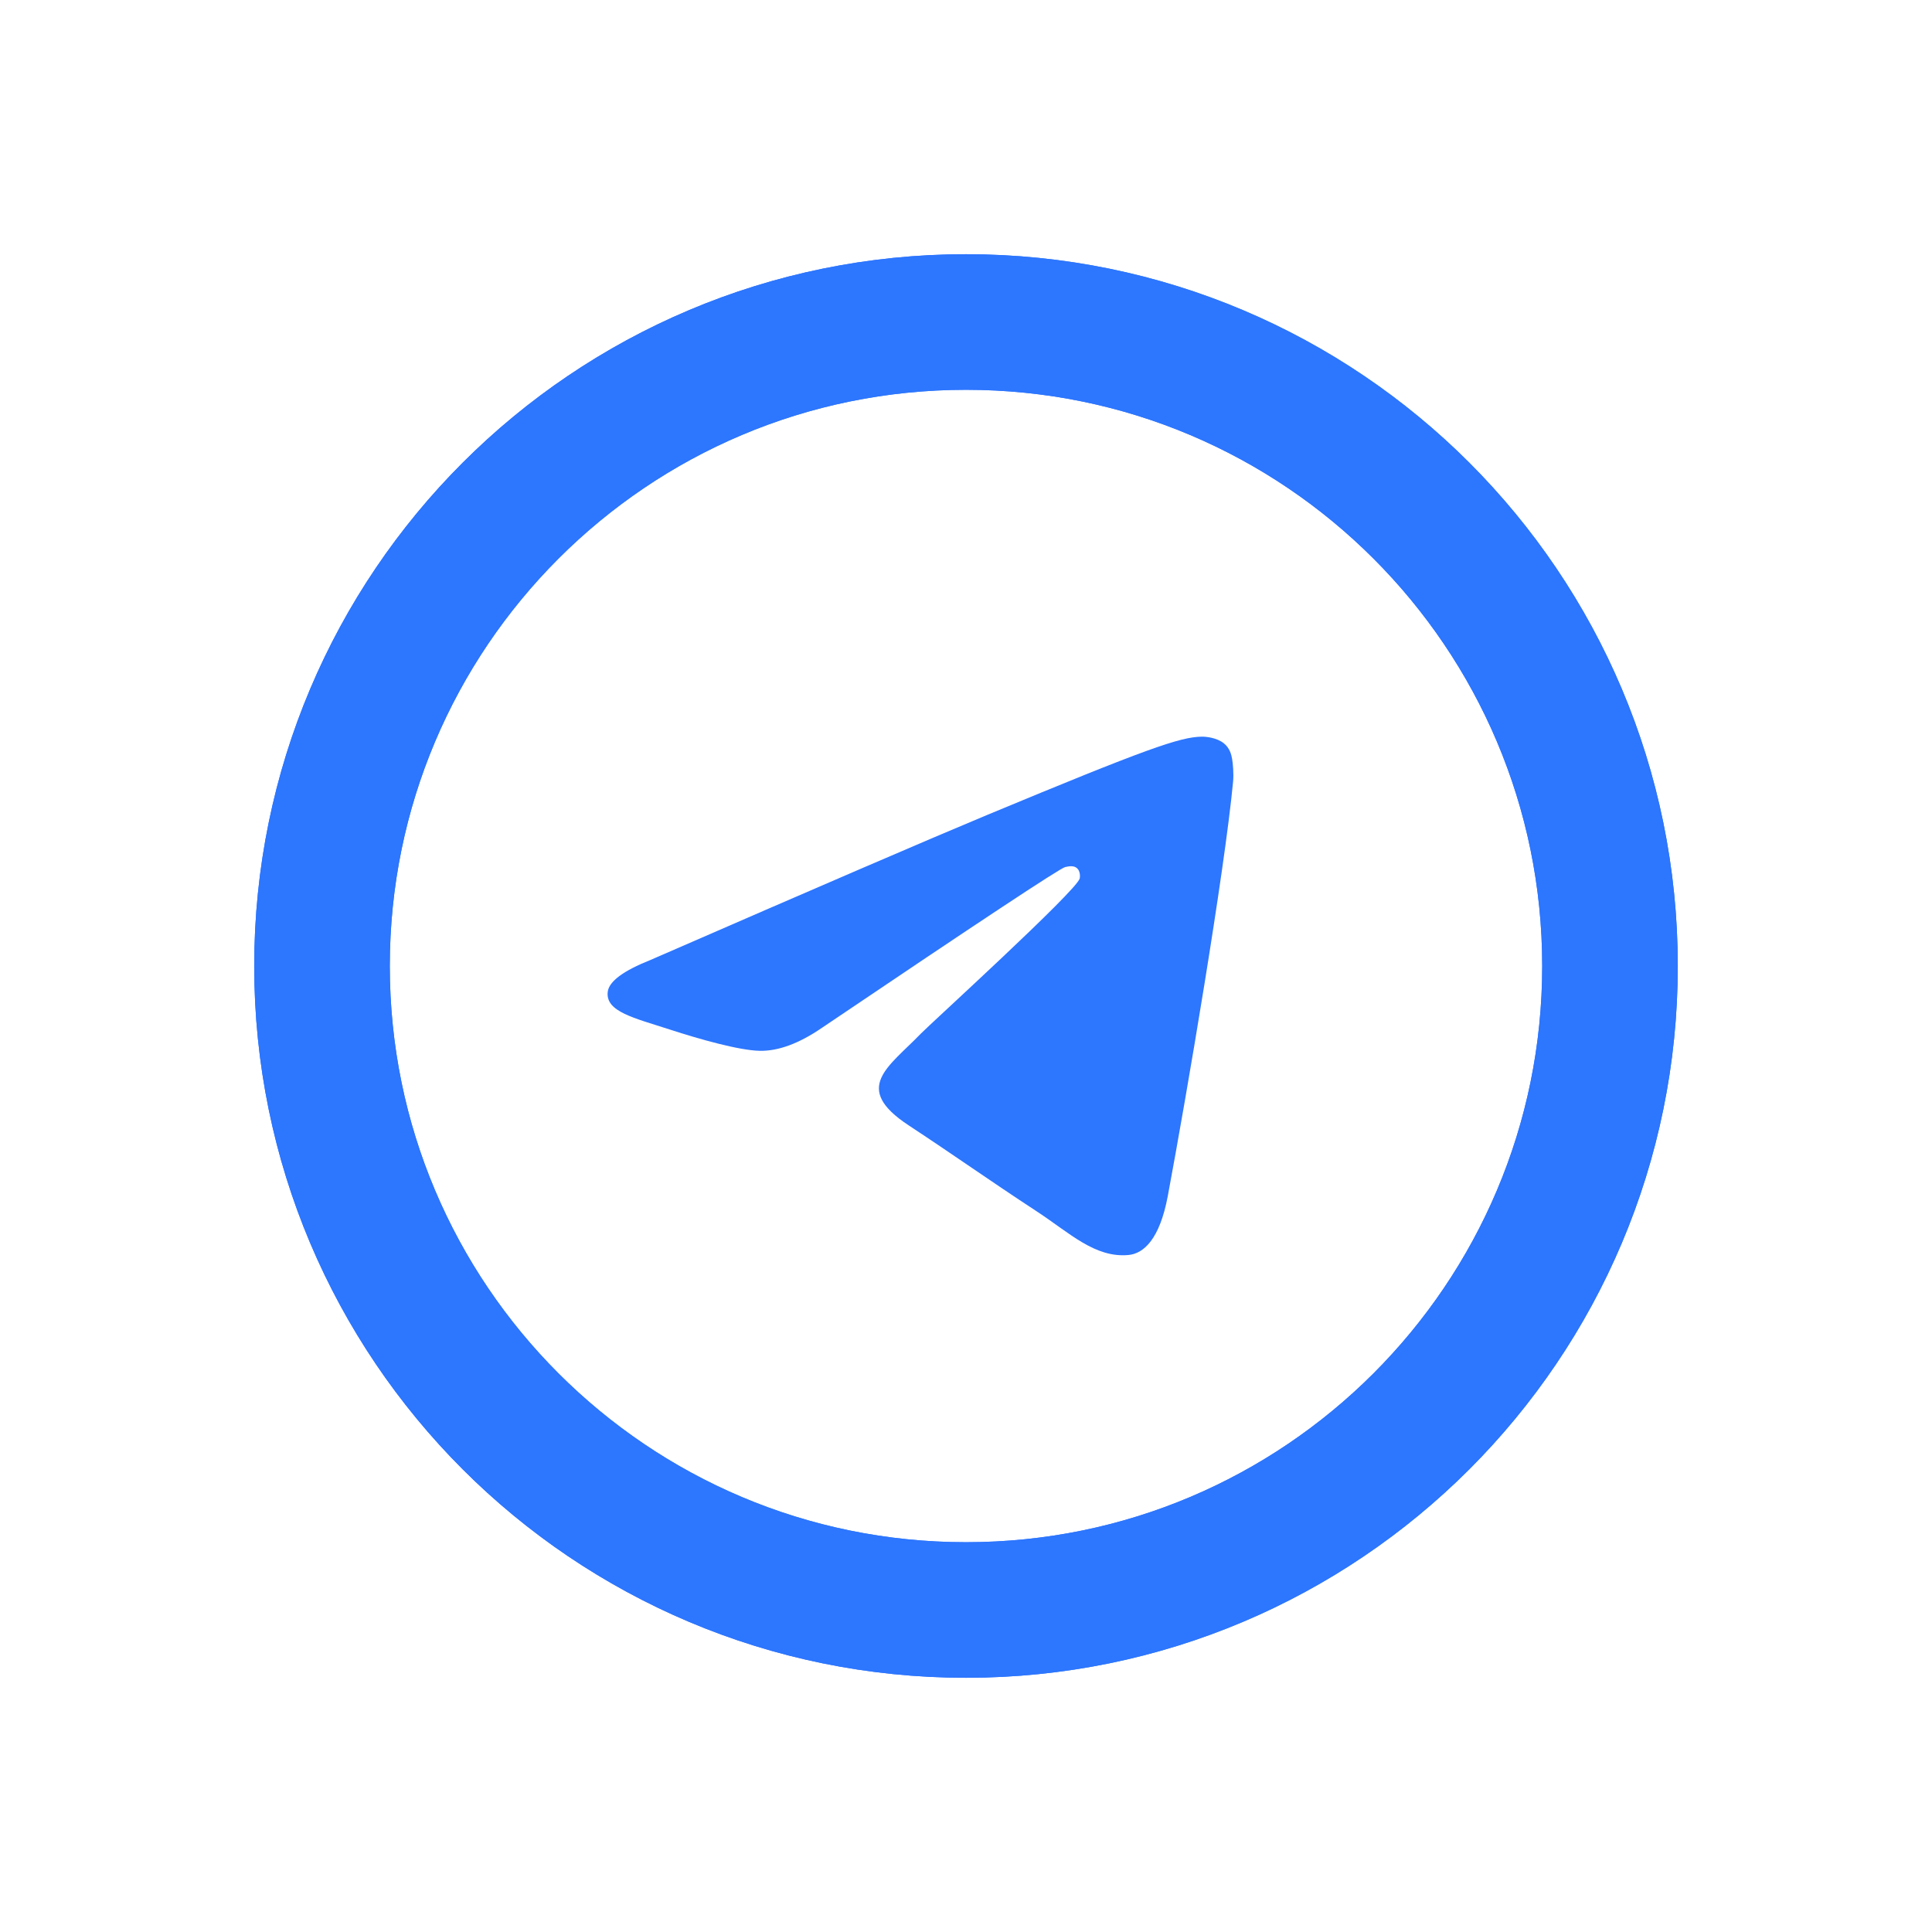 <?xml version="1.0" encoding="UTF-8"?> <svg xmlns="http://www.w3.org/2000/svg" width="114" height="114" viewBox="0 0 114 114" fill="none"><g clip-path="url(#clip0_194_197)"><g filter="url(#filter0_f_194_197)"><path d="M57 95C77.987 95 95 77.987 95 57C95 36.013 77.987 19 57 19C36.013 19 19 36.013 19 57C19 77.987 36.013 95 57 95Z" stroke="#2D76FE" stroke-width="8"></path></g><path d="M57 95C77.987 95 95 77.987 95 57C95 36.013 77.987 19 57 19C36.013 19 19 36.013 19 57C19 77.987 36.013 95 57 95Z" stroke="#2D76FE" stroke-width="8"></path><path fill-rule="evenodd" clip-rule="evenodd" d="M38.39 56.641C48.302 52.323 54.911 49.476 58.218 48.1C67.661 44.173 69.623 43.491 70.901 43.468C71.183 43.463 71.811 43.533 72.219 43.864C72.563 44.143 72.657 44.52 72.703 44.784C72.748 45.049 72.805 45.652 72.76 46.123C72.248 51.499 70.034 64.546 68.908 70.567C68.431 73.115 67.493 73.969 66.584 74.053C64.61 74.234 63.11 72.748 61.198 71.494C58.206 69.533 56.515 68.312 53.61 66.398C50.253 64.186 52.429 62.97 54.343 60.983C54.843 60.463 63.543 52.55 63.711 51.832C63.732 51.742 63.752 51.408 63.553 51.231C63.354 51.054 63.061 51.115 62.849 51.163C62.549 51.231 57.768 54.391 48.508 60.642C47.151 61.574 45.922 62.028 44.82 62.004C43.606 61.978 41.271 61.317 39.535 60.753C37.406 60.061 35.714 59.695 35.861 58.52C35.938 57.907 36.781 57.281 38.39 56.641Z" fill="#2D76FE"></path></g><defs><filter id="filter0_f_194_197" x="0" y="0" width="114" height="114" filterUnits="userSpaceOnUse" color-interpolation-filters="sRGB"><feFlood flood-opacity="0" result="BackgroundImageFix"></feFlood><feBlend mode="normal" in="SourceGraphic" in2="BackgroundImageFix" result="shape"></feBlend><feGaussianBlur stdDeviation="7.5" result="effect1_foregroundBlur_194_197"></feGaussianBlur></filter><clipPath id="clip0_194_197"><rect width="114" height="114" fill="white"></rect></clipPath></defs></svg> 